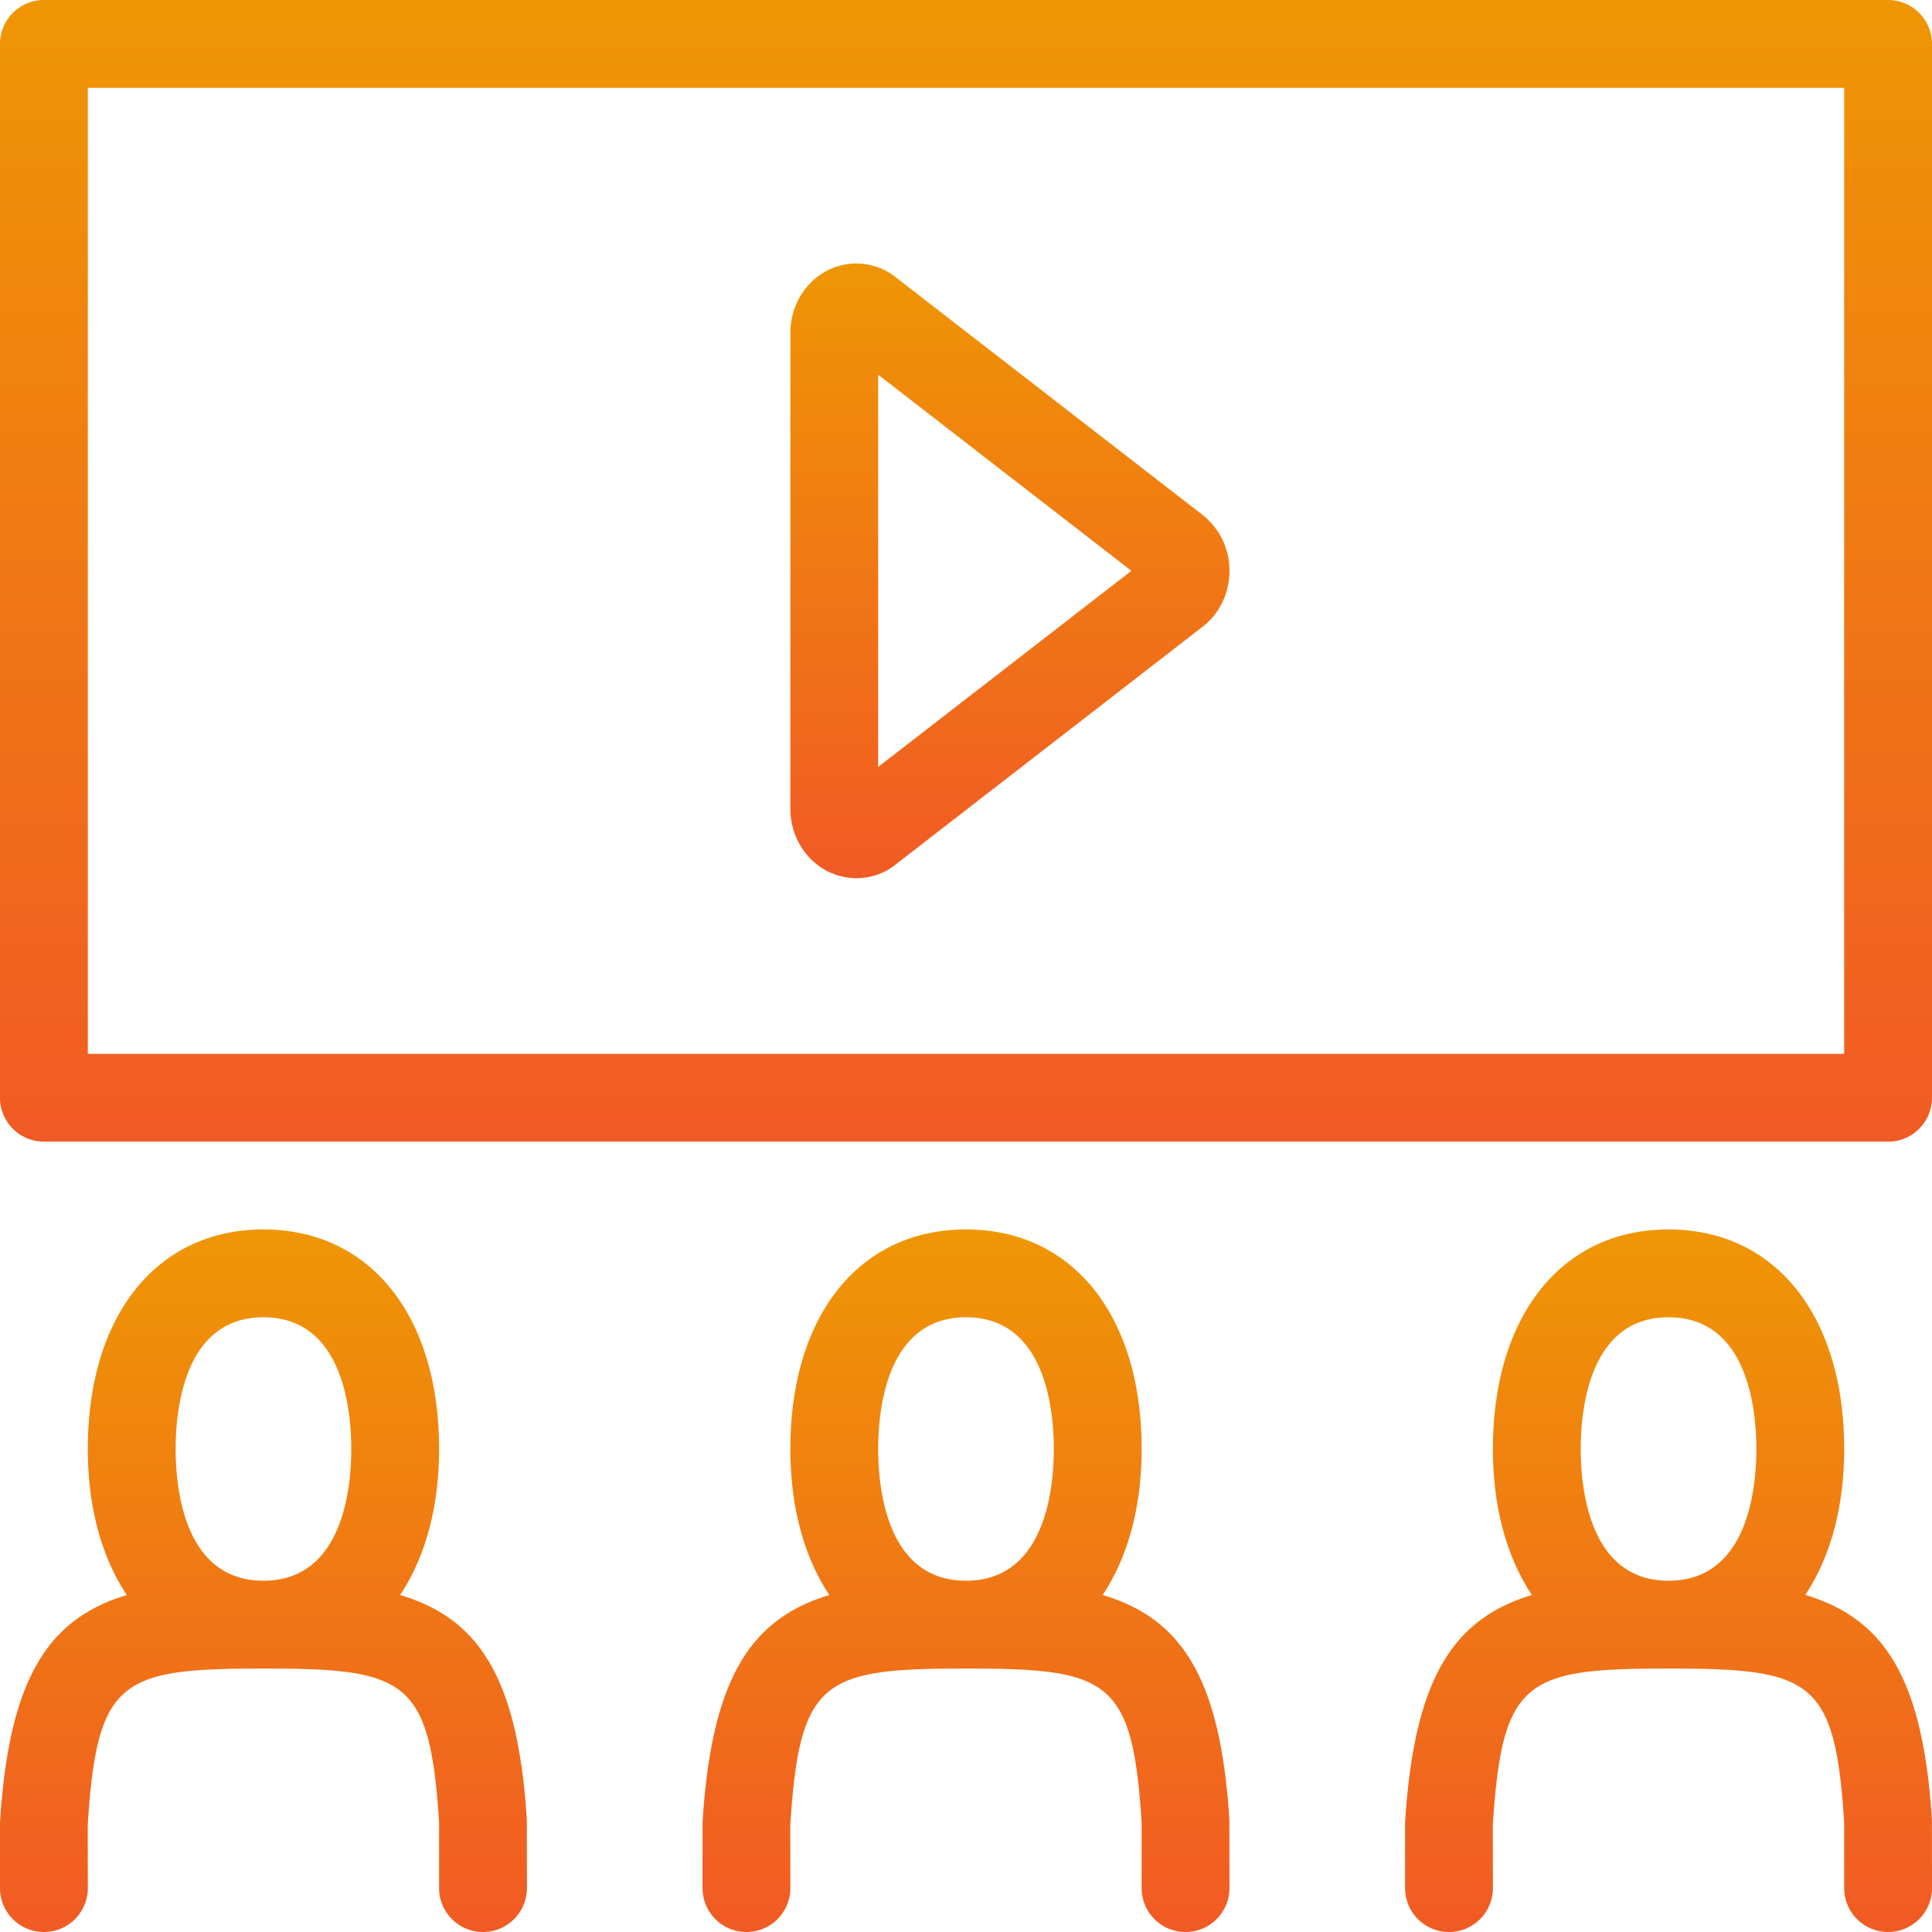 <svg width="44" height="44" viewBox="0 0 44 44" fill="none" xmlns="http://www.w3.org/2000/svg">
    <path fill-rule="evenodd" clip-rule="evenodd" d="M43 0H1a1 1 0 0 0-1 1v24a1 1 0 0 0 1 1h42a1 1 0 0 0 1-1V1a1 1 0 0 0-1-1zm-1 24H2V2h40v22z" fill="url(#c30nkt3lga)"/>
    <path fill-rule="evenodd" clip-rule="evenodd" d="M1 44a1 1 0 0 0 1-1l-.002-1.437C2.21 38.242 2.748 38 6 38s3.79.242 4 3.5V43a1 1 0 0 0 2 0l-.002-1.563c-.205-3.208-1.075-4.572-2.885-5.112.561-.849.887-1.972.887-3.325 0-3.038-1.57-5-4-5-2.43 0-4 1.962-4 5 0 1.354.326 2.478.888 3.326C1.078 36.871.207 38.248 0 41.5V43a1 1 0 0 0 1 1zm3-11c0-.902.195-3 2-3s2 2.098 2 3c0 .902-.195 3-2 3s-2-2.098-2-3z" fill="url(#n2z2ybsfvb)"/>
    <path fill-rule="evenodd" clip-rule="evenodd" d="M16 41.5V43a1 1 0 0 0 2 0l-.002-1.437C18.21 38.242 18.748 38 22 38s3.79.242 4 3.5V43a1 1 0 0 0 2 0l-.002-1.563c-.205-3.208-1.075-4.572-2.885-5.112.561-.849.887-1.972.887-3.325 0-3.038-1.57-5-4-5-2.43 0-4 1.962-4 5 0 1.354.326 2.478.888 3.326-1.811.545-2.682 1.922-2.888 5.174zm4-8.5c0-.902.195-3 2-3s2 2.098 2 3c0 .902-.195 3-2 3s-2-2.098-2-3z" fill="url(#6rz6s3a6yc)"/>
    <path fill-rule="evenodd" clip-rule="evenodd" d="M41.114 36.324c.56-.848.886-1.971.886-3.324 0-3.038-1.57-5-4-5-2.43 0-4 1.962-4 5 0 1.354.326 2.478.888 3.326-1.81.545-2.681 1.922-2.888 5.174V43a1 1 0 0 0 2 0l-.002-1.437C34.21 38.242 34.748 38 38 38s3.79.242 4 3.5V43a1 1 0 0 0 2 0l-.002-1.563c-.205-3.208-1.075-4.572-2.884-5.113zM36 33c0-.902.195-3 2-3s2 2.098 2 3c0 .902-.195 3-2 3s-2-2.098-2-3z" fill="url(#ubv0ghbq9d)"/>
    <path fill-rule="evenodd" clip-rule="evenodd" d="M18.886 19.86c.201.096.414.14.623.14.325 0 .644-.11.897-.318l7.02-5.438c.365-.301.574-.755.574-1.244 0-.49-.209-.943-.598-1.262l-6.973-5.401a1.444 1.444 0 0 0-1.543-.198c-.538.254-.886.82-.886 1.44v10.84c0 .622.348 1.188.886 1.442zM20 8.534 25.767 13 20 17.467V8.533z" fill="url(#eljaw39tde)"/>
    <defs>
        <linearGradient id="c30nkt3lga" x1="22" y1="0" x2="22" y2="26" gradientUnits="userSpaceOnUse">
            <stop stop-color="#EF9604"/>
            <stop offset="1" stop-color="#F15A24"/>
        </linearGradient>
        <linearGradient id="n2z2ybsfvb" x1="6" y1="28" x2="6" y2="44" gradientUnits="userSpaceOnUse">
            <stop stop-color="#EF9604"/>
            <stop offset="1" stop-color="#F15A24"/>
        </linearGradient>
        <linearGradient id="6rz6s3a6yc" x1="22" y1="28" x2="22" y2="44" gradientUnits="userSpaceOnUse">
            <stop stop-color="#EF9604"/>
            <stop offset="1" stop-color="#F15A24"/>
        </linearGradient>
        <linearGradient id="ubv0ghbq9d" x1="38" y1="28" x2="38" y2="44" gradientUnits="userSpaceOnUse">
            <stop stop-color="#EF9604"/>
            <stop offset="1" stop-color="#F15A24"/>
        </linearGradient>
        <linearGradient id="eljaw39tde" x1="23" y1="6" x2="23" y2="20.001" gradientUnits="userSpaceOnUse">
            <stop stop-color="#EF9604"/>
            <stop offset="1" stop-color="#F15A24"/>
        </linearGradient>
    </defs>
</svg>
